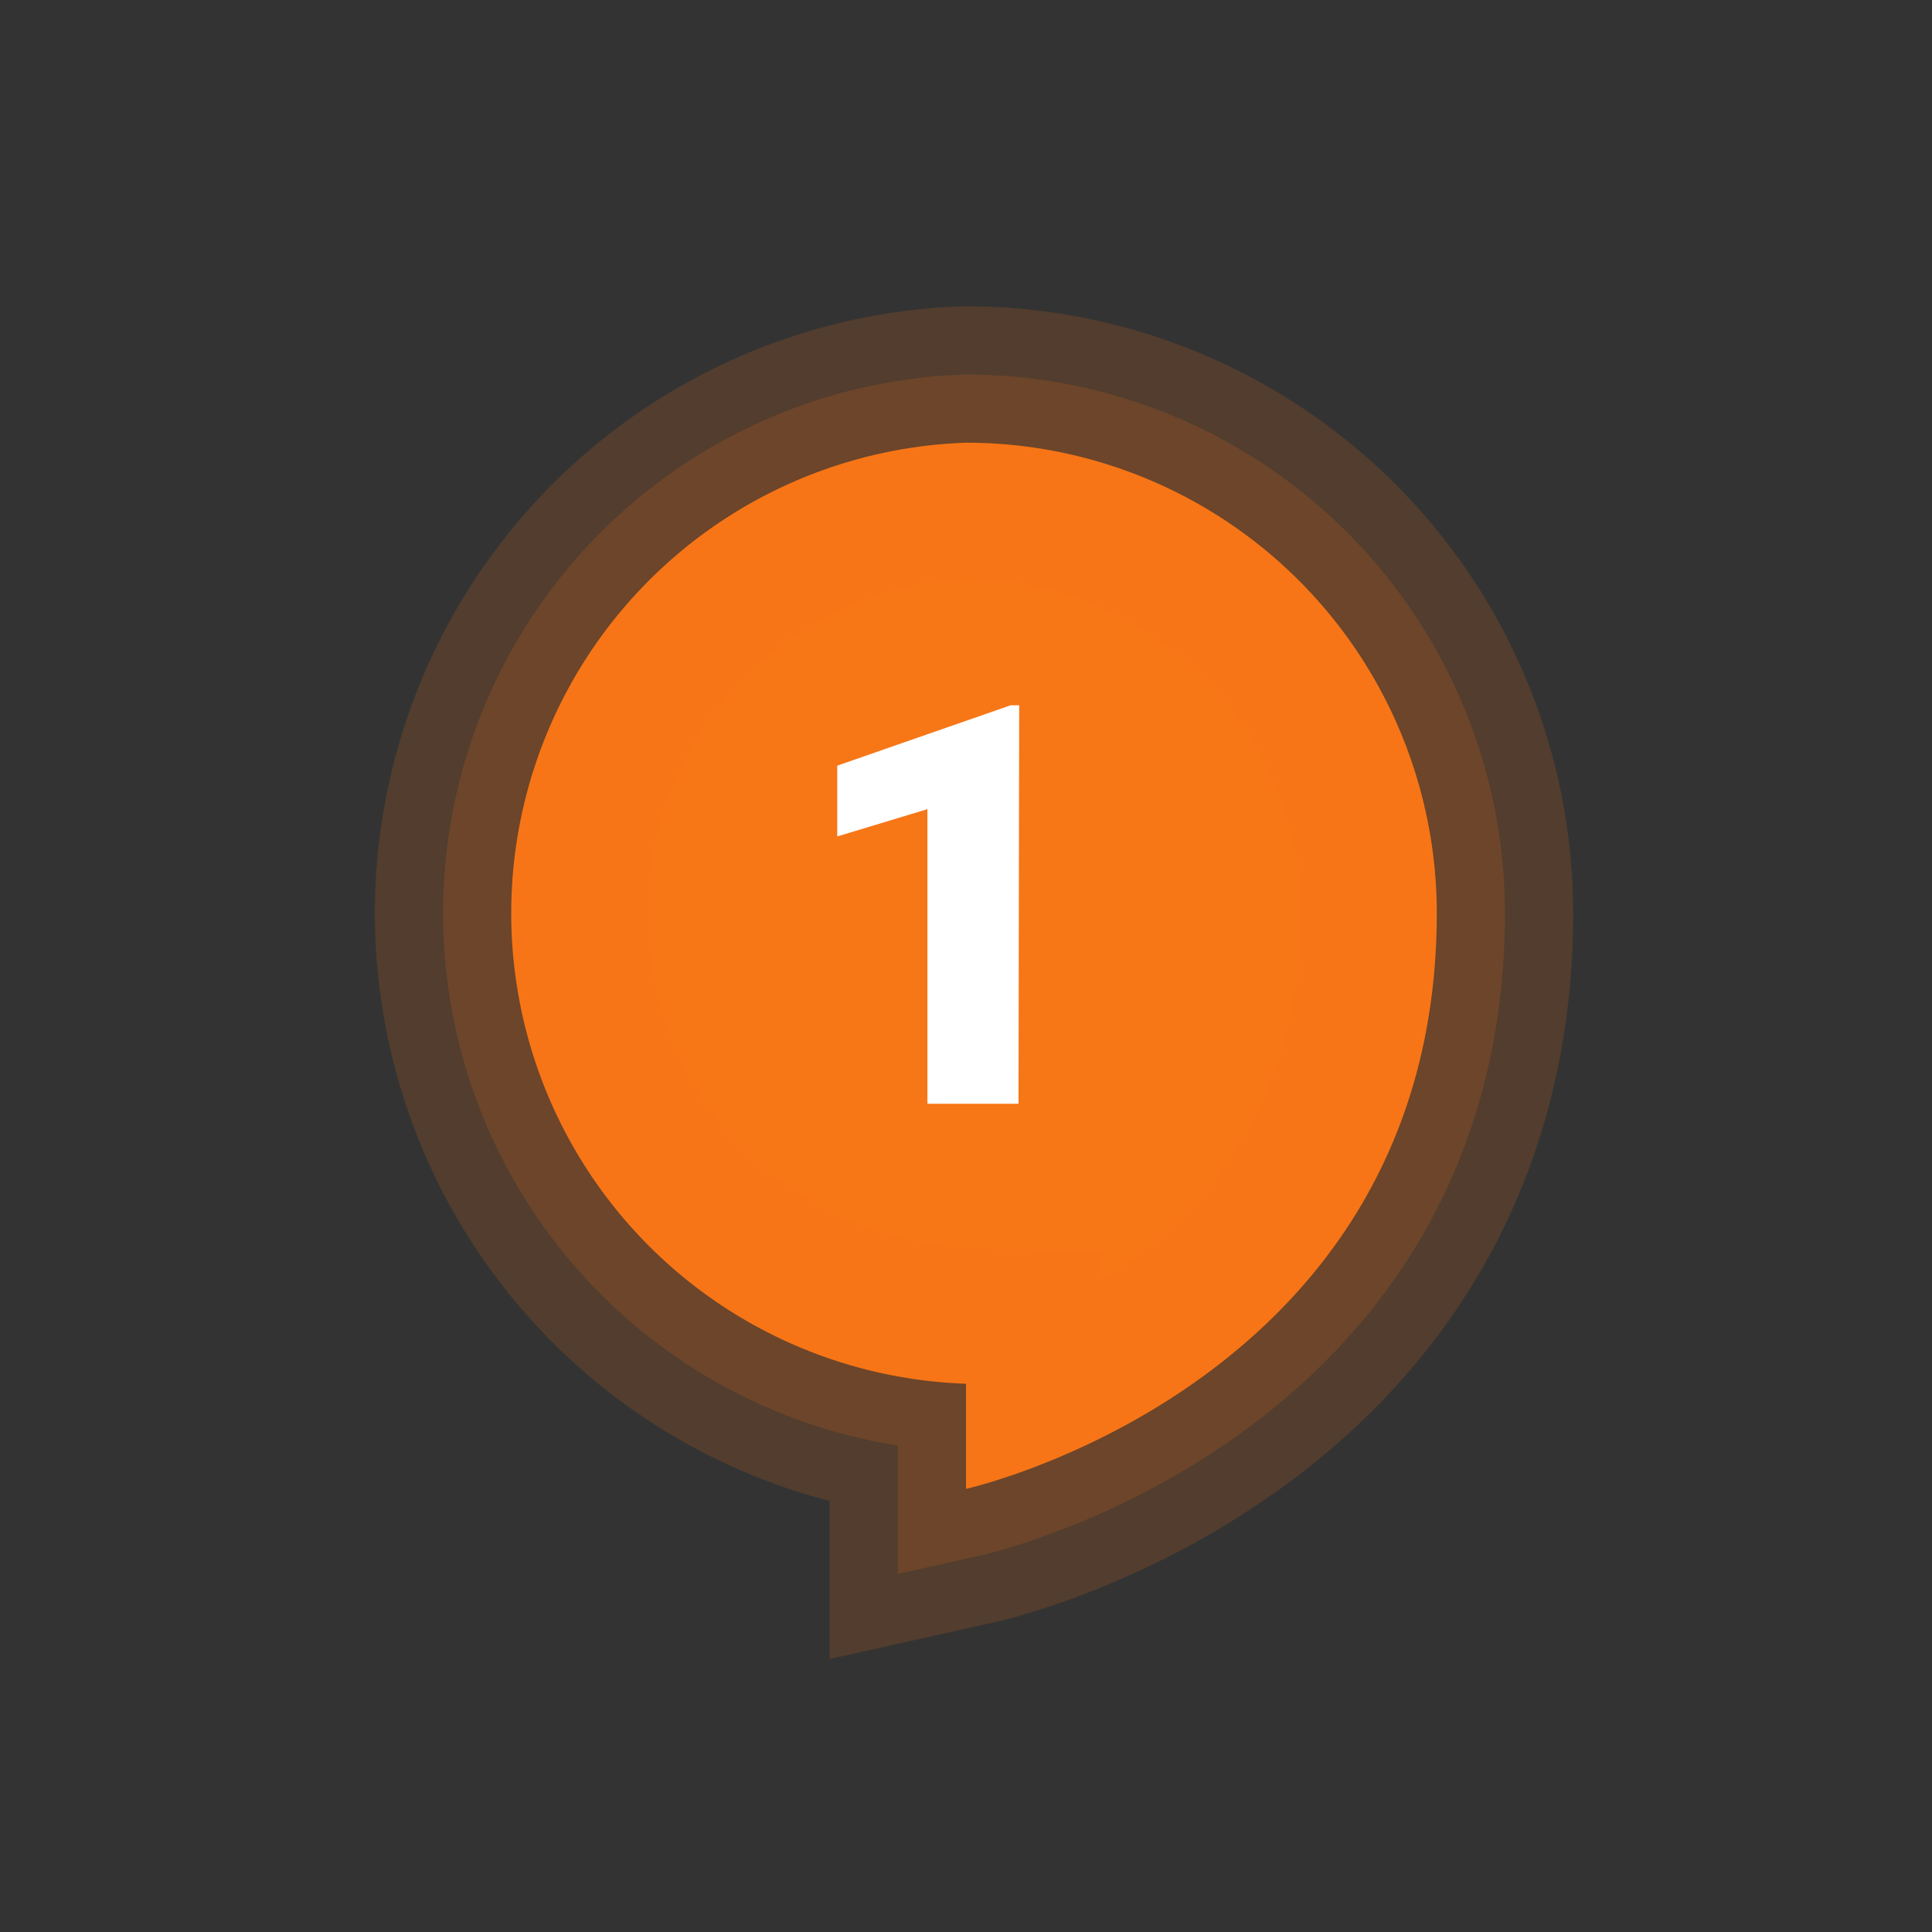 <svg id="Vrstva_1" data-name="Vrstva 1" xmlns="http://www.w3.org/2000/svg" viewBox="0 0 141.66 141.66"><rect x="0" y="0" width="141.66" height="141.66" fill="#333333" stroke="none"/><defs><style>.cls-1{fill:#f77616;}.cls-2,.cls-3{fill:none;stroke:#f77616;stroke-miterlimit:10;opacity:0.16;}.cls-2{stroke-width:10px;}.cls-3{stroke-width:20px;}.cls-4{fill:#fff;}</style></defs><path class="cls-1" d="M70.83,32.46a34.52,34.52,0,0,0,0,69v7.71s34.52-7.69,34.52-42.23A34.51,34.51,0,0,0,70.83,32.46Z"/><path class="cls-2" d="M70.83,32.46a34.52,34.52,0,0,0,0,69v7.71s34.52-7.69,34.52-42.23A34.51,34.51,0,0,0,70.83,32.46Z"/><path class="cls-3" d="M70.83,32.46a34.52,34.52,0,0,0,0,69v7.71s34.52-7.69,34.52-42.23A34.51,34.51,0,0,0,70.83,32.46Z"/><path class="cls-4" d="M74.68,80.93H68V59.33l-6.61,2V56.14l12.72-4.43h.62Z"/></svg>